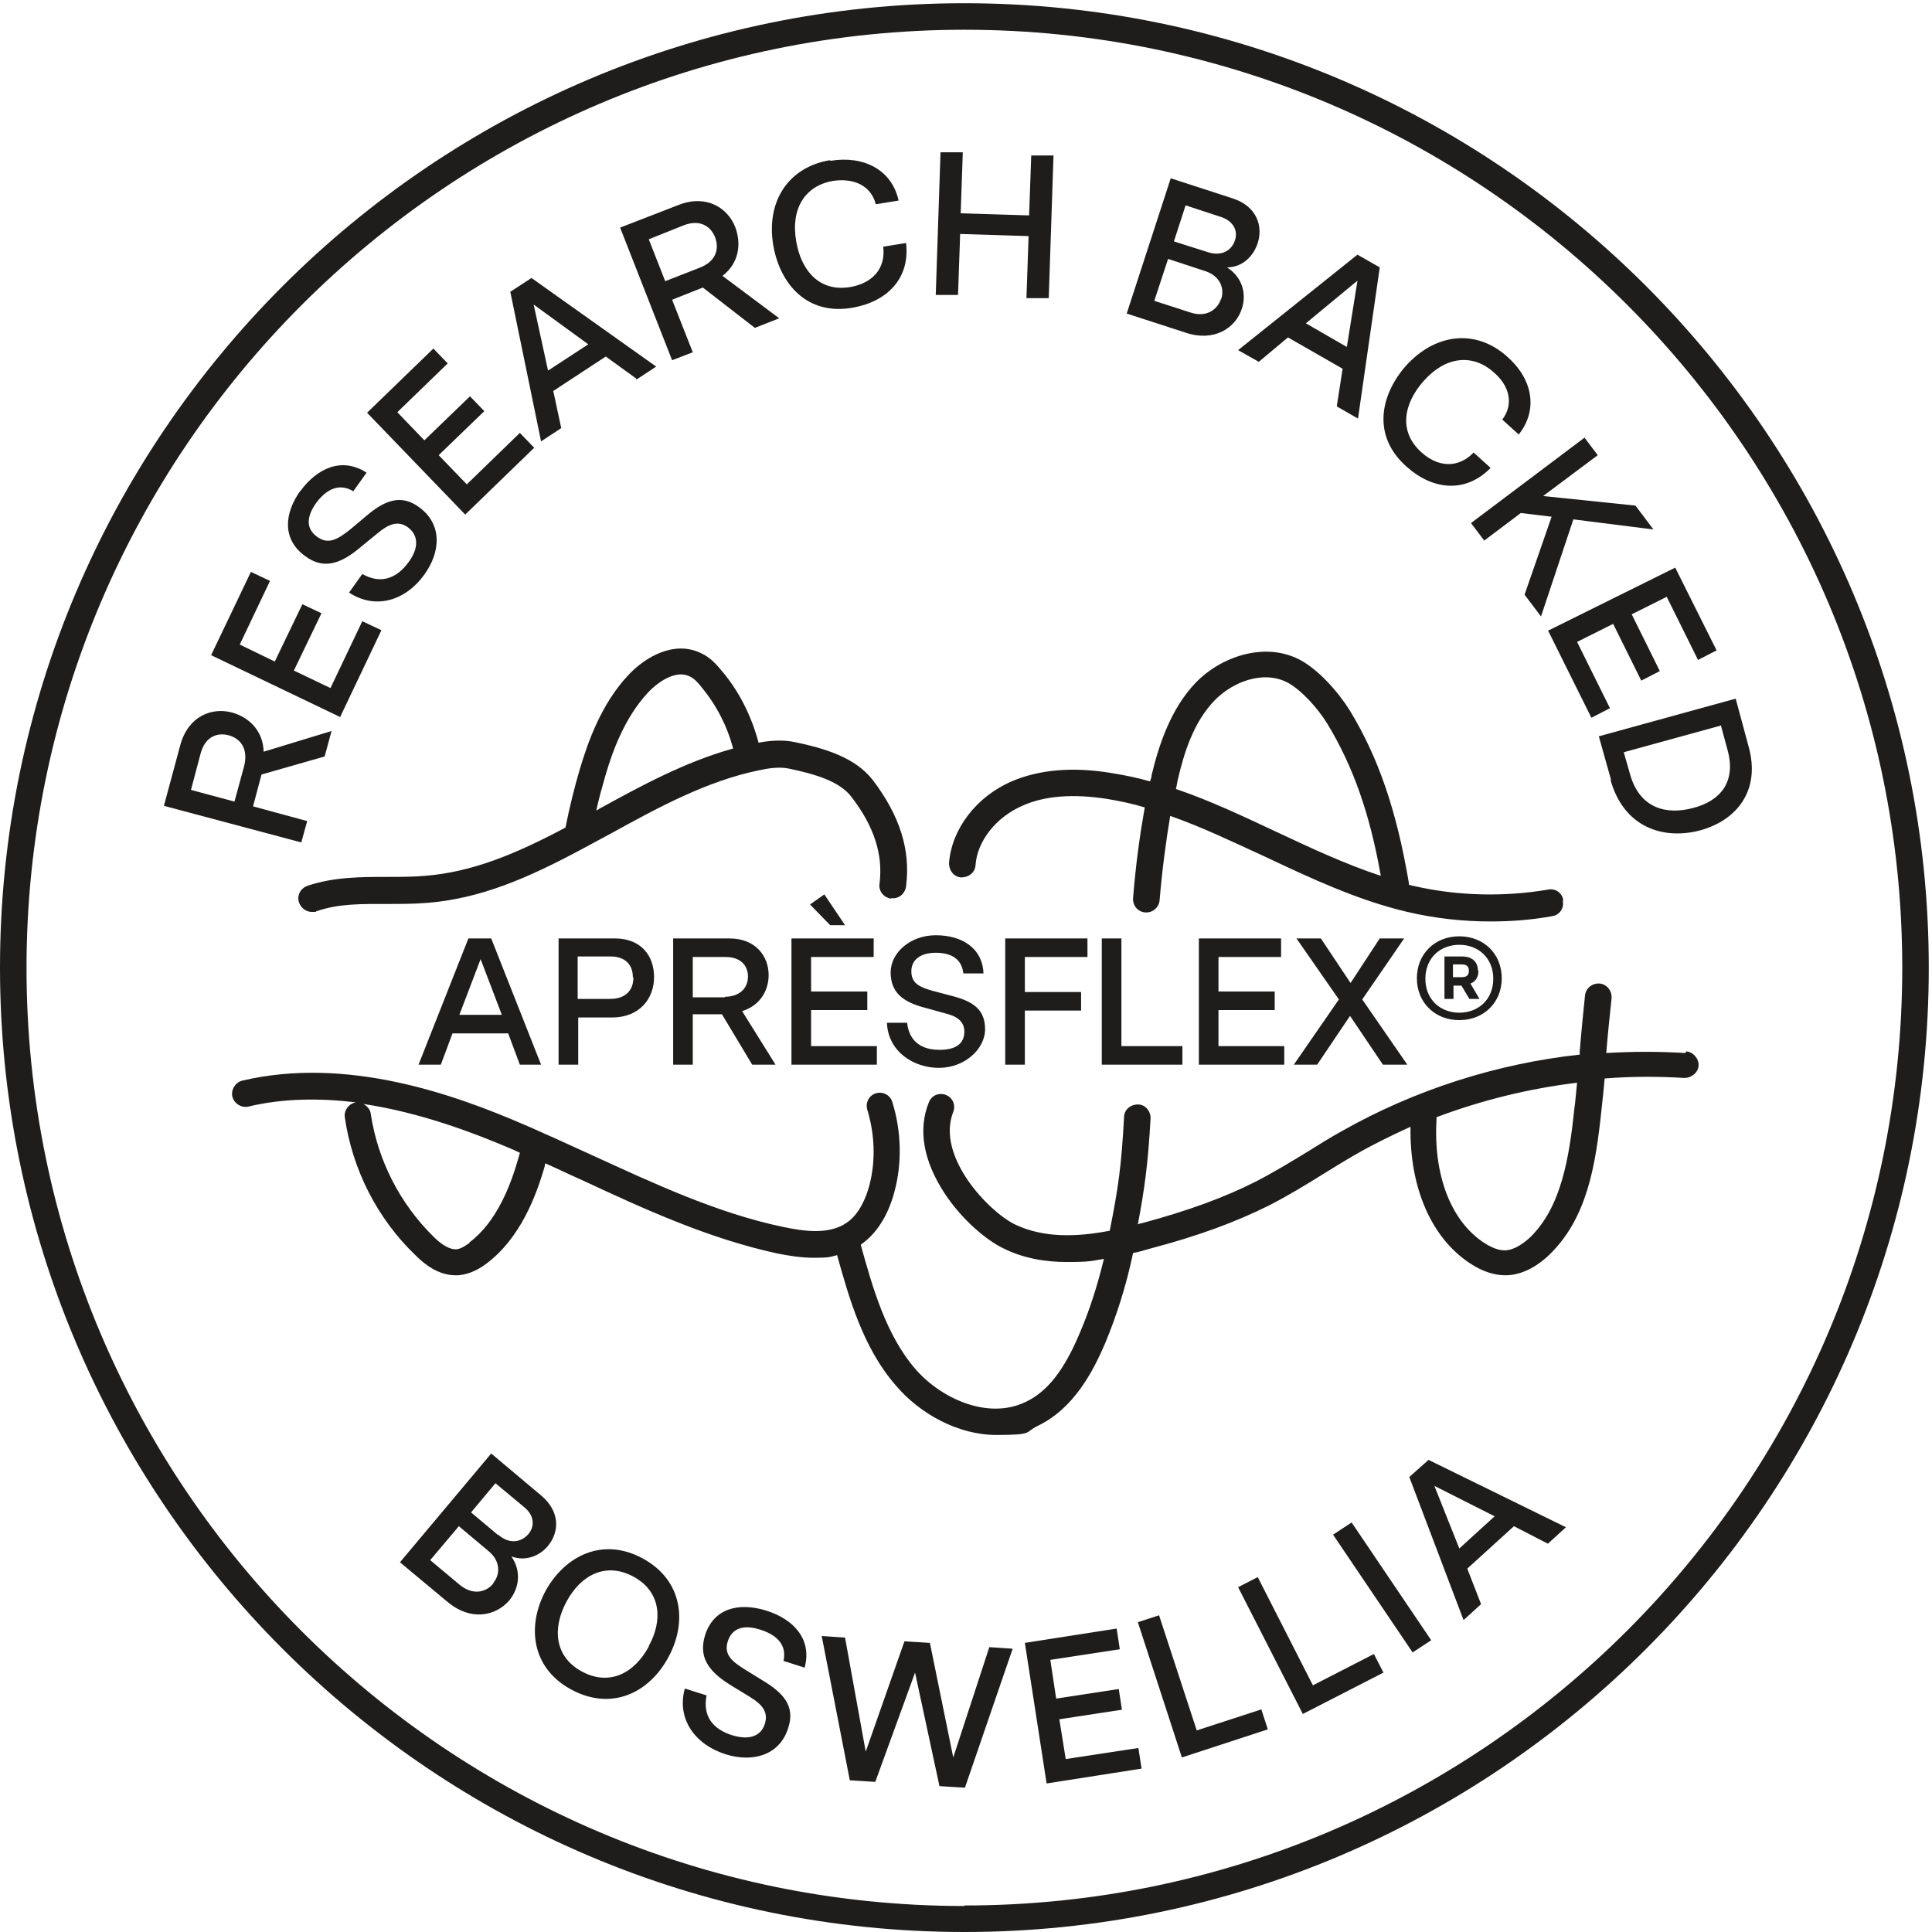 <svg xmlns="http://www.w3.org/2000/svg" fill="none" viewBox="0 0 600 600" height="600" width="600">
<path fill="#1E1D1C" d="M299.5 1C134.264 1 0 135.429 0 300.5C0 465.571 134.429 600 299.5 600C464.571 600 599 465.571 599 300.5C599 135.429 464.736 1 299.5 1ZM299.5 591.928C138.877 591.928 8.237 461.288 8.237 300.665C8.237 140.042 139.042 9.237 299.5 9.237C459.958 9.237 590.763 139.877 590.763 300.5C590.763 461.123 460.123 591.763 299.5 591.763V591.928ZM130.31 330.648H136.9L140.524 320.928H157.822L161.447 330.648H168.036L152.551 291.439H145.467L129.981 330.648H130.31ZM155.845 315.162H142.666L149.256 297.864L155.845 315.162ZM173.473 291.439V330.648H179.568V315.986H190.112C198.678 315.986 203.126 310.055 203.126 303.465C203.126 296.876 199.172 291.439 190.935 291.439H173.638H173.473ZM196.701 303.63C196.701 307.584 194.23 310.22 189.453 310.22H179.403V297.04H189.617C194.23 297.04 196.537 299.676 196.537 303.465L196.701 303.63ZM238.71 302.806C238.71 297.04 234.757 291.439 226.52 291.439H209.057V330.648H215.152V314.997H224.213L233.603 330.648H240.852L230.473 314.009C235.91 312.361 238.71 307.749 238.71 302.806ZM225.202 309.726H215.152V297.205H225.366C229.979 297.205 232.285 299.841 232.285 303.301C232.285 306.76 229.814 309.561 225.037 309.561L225.202 309.726ZM262.433 287.321H257.82L251.56 280.896L256.008 277.766L262.433 287.321ZM245.794 291.439H271.329V297.205H251.89V307.913H269.352V313.679H251.89V324.882H272.318V330.648H245.794V291.439ZM299.5 320.434C299.5 316.974 296.864 315.491 293.405 314.668L287.474 313.02C280.225 311.208 276.601 308.078 276.601 301.983C276.601 295.887 282.696 290.451 290.604 290.451C298.512 290.451 305.101 294.24 305.431 302.312H299.171C298.676 297.535 295.052 295.887 290.604 295.887C286.156 295.887 283.026 297.864 283.026 301.653C283.026 305.442 285.662 306.595 289.78 307.749L295.381 309.231C301.971 310.879 305.925 313.35 305.925 319.61C305.925 325.87 299.5 331.636 291.592 331.636C283.685 331.636 275.777 326.529 275.448 317.633H281.708C282.367 323.564 286.321 326.035 291.757 326.035C297.194 326.035 299.5 323.893 299.5 320.269V320.434ZM318.281 297.205V308.078H335.743V313.844H318.281V330.648H312.185V291.439H337.72V297.205H318.281ZM348.263 291.439V324.882H367.209V330.648H342.168V291.439H348.263ZM378.411 297.205V307.913H395.874V313.679H378.411V324.882H398.839V330.648H372.316V291.439H397.851V297.205H378.411ZM401.804 330.648L415.807 310.384L402.628 291.439H410.206L419.432 305.278L428.493 291.439H436.071L423.056 310.384L437.059 330.648H429.481L419.267 315.491L409.053 330.648H401.475H401.804ZM453.204 290.78C445.626 290.78 440.024 296.217 440.024 303.795C440.024 311.373 445.626 316.809 453.204 316.809C460.782 316.809 466.383 311.373 466.383 303.795C466.383 296.217 460.782 290.78 453.204 290.78ZM453.204 314.503C447.273 314.503 442.66 310.384 442.66 303.96C442.66 297.535 447.273 293.416 453.204 293.416C459.134 293.416 463.747 297.535 463.747 303.96C463.747 310.384 459.134 314.503 453.204 314.503ZM458.97 301.324C458.97 299.017 457.487 297.04 454.027 297.04H448.591V310.22H451.392V306.101H453.863L456.334 310.22H459.464L456.663 305.442C458.476 304.783 459.134 303.136 459.134 301.488L458.97 301.324ZM454.027 303.465H451.227V299.512H454.027C455.51 299.512 456.169 300.17 456.169 301.488C456.169 302.806 455.51 303.465 454.027 303.465ZM276.766 278.919C279.072 279.248 281.049 277.601 281.378 275.295C282.861 263.927 279.402 253.219 271 242.181C265.563 235.262 256.338 232.462 246.947 230.485C242.994 229.661 239.04 229.991 235.58 230.65C233.439 222.577 229.65 214.834 224.213 208.41C222.566 206.433 220.589 204.126 217.623 202.808C209.386 198.854 200.49 203.961 195.219 209.563C186.652 218.623 182.534 230.65 180.062 238.887C178.415 244.488 176.932 250.419 175.614 257.008C160.129 265.245 146.62 270.847 131.958 272C128.169 272.329 124.38 272.329 120.426 272.329C112.189 272.329 103.622 272.329 95.385 275.13C93.244 275.954 92.091 278.26 92.914 280.402C93.573 282.049 95.056 283.202 96.868 283.202C98.68 283.202 97.856 283.202 98.186 283.037C105.105 280.566 112.518 280.731 120.426 280.731C124.38 280.731 128.498 280.731 132.617 280.402C149.256 279.084 164.082 272.659 181.216 263.433C184.016 261.95 186.982 260.303 189.782 258.82C204.444 250.748 219.6 242.511 235.745 239.216C238.71 238.557 242.17 238.063 245.135 238.722C252.878 240.369 260.621 242.511 264.41 247.453C271.494 256.679 274.295 265.41 273.141 274.471C272.812 276.777 274.459 278.754 276.766 279.084V278.919ZM185.828 251.407C185.664 251.407 185.334 251.572 185.169 251.737C185.993 247.947 186.982 244.488 187.97 241.028C190.112 233.615 193.901 222.907 201.314 214.999C204.938 211.21 210.21 208.08 214.164 210.057C215.647 210.716 216.964 212.199 217.953 213.516C222.566 219.118 225.861 225.543 227.673 232.462C212.846 236.58 199.172 243.994 185.993 251.242L185.828 251.407ZM523.384 327.023C515.311 326.529 507.074 326.529 498.837 327.023C499.331 320.928 499.99 314.668 500.485 310.055C500.649 307.749 499.167 305.772 496.86 305.442C494.554 305.277 492.577 306.76 492.248 309.067C491.753 313.844 491.094 320.269 490.6 326.529C490.6 326.859 490.6 327.188 490.6 327.518C464.736 330.318 439.201 338.555 416.796 351.24C413.172 353.217 409.547 355.524 406.088 357.665C400.981 360.795 395.544 364.09 390.108 366.891C380.388 371.833 369.186 375.952 354.524 379.905C354.194 379.905 353.7 380.07 353.37 380.235C355.512 368.868 356.501 361.619 357.324 347.287C357.324 344.98 355.677 343.003 353.37 343.003C351.064 343.003 349.087 344.651 349.087 346.957C348.263 362.113 347.275 369.032 344.639 382.212C334.425 384.189 324.046 384.518 315.15 380.235C307.078 376.281 290.604 359.148 296.04 345.31C296.864 343.168 295.876 340.862 293.734 340.038C291.592 339.214 289.286 340.203 288.462 342.344C285.003 350.911 286.815 360.631 293.405 370.68C298.841 378.917 306.419 385.177 311.526 387.648C317.786 390.778 324.541 391.932 331.46 391.932C338.379 391.932 339.038 391.602 342.827 390.943C340.85 399.18 338.379 406.923 335.249 414.172C330.471 425.539 325.2 432.293 318.445 435.423C306.749 441.024 292.087 434.27 284.179 425.045C275.118 414.501 271 399.839 267.375 386.825C267.375 386.825 267.375 386.66 267.375 386.495C272.153 383.2 275.777 377.599 277.754 370.186C280.225 361.125 279.896 351.076 277.095 342.18C276.436 340.038 274.13 338.885 271.988 339.544C269.847 340.203 268.693 342.509 269.352 344.651C271.659 352.229 271.988 360.466 270.011 368.044C269.023 371.833 266.881 377.105 262.927 379.741C257.491 383.53 249.583 382.377 243.323 381.059C222.73 376.775 203.126 367.55 184.016 358.818C178.909 356.512 173.638 354.041 168.366 351.735C166.554 350.911 164.741 350.087 162.765 349.263C140.689 339.708 107.576 328.012 75.287 335.59C73.145 336.084 71.662 338.391 72.157 340.532C72.651 342.674 74.957 344.156 77.099 343.662C88.137 341.026 99.504 341.026 110.542 342.344C108.4 342.674 106.752 344.815 107.082 346.957C109.388 363.102 117.131 378.423 128.993 389.79C131.793 392.59 136.076 396.05 141.513 396.05C146.949 396.05 142.007 396.05 142.337 396.05C146.126 395.721 149.091 393.908 151.068 392.426C161.611 384.518 166.554 371.339 169.189 362.113C169.189 361.784 169.189 361.619 169.354 361.29C173.143 362.937 176.768 364.749 180.557 366.397C199.996 375.457 220.095 384.683 241.511 389.296C244.806 389.955 248.76 390.614 252.878 390.614C256.997 390.614 257.656 390.449 259.962 389.79C263.751 403.299 268.034 418.62 278.248 430.316C285.662 439.048 297.523 445.637 309.384 445.637C321.246 445.637 318.116 444.814 322.234 442.837C333.601 437.4 339.532 425.704 343.156 417.302C346.781 408.57 349.746 399.345 351.888 389.131C353.7 388.801 355.347 388.307 356.995 387.813C372.151 383.859 384.012 379.411 394.226 374.304C399.992 371.339 405.429 368.044 410.701 364.749C414.16 362.608 417.62 360.466 421.079 358.489C426.516 355.359 432.282 352.558 438.048 349.922C437.718 368.703 444.473 384.518 456.663 392.426C460.452 394.897 464.077 396.05 467.536 396.05C472.149 396.05 476.927 393.744 481.21 389.625C492.906 378.258 495.542 361.949 497.354 344.651C497.684 341.85 498.013 338.555 498.343 334.931C506.58 334.272 514.982 334.272 523.054 334.766C525.361 334.766 527.337 333.119 527.502 330.977C527.667 328.836 525.855 326.694 523.713 326.529L523.384 327.023ZM145.796 386.001C143.984 387.319 142.666 387.978 141.513 387.978C139.701 387.978 137.394 386.825 134.594 384.024C124.215 373.81 117.296 360.301 115.154 345.969C114.99 344.486 114.001 343.498 112.848 342.839C130.311 345.474 146.62 351.57 159.305 357.006C159.964 357.336 160.788 357.665 161.447 357.995C161.282 358.654 161.117 359.313 160.952 359.807C158.646 367.879 154.363 379.411 145.796 385.836V386.001ZM488.953 344.156C487.305 359.807 484.834 374.798 475.279 384.189C473.302 386.001 470.337 388.307 467.207 388.307C465.395 388.307 463.253 387.484 460.947 386.001C450.568 379.246 445.131 364.914 446.12 347.781C446.12 347.616 446.12 347.287 446.12 346.957C460.123 341.685 474.785 338.061 489.776 336.249C489.447 339.214 489.282 341.85 488.953 344.156ZM485.493 279.578C485.164 277.271 483.022 275.789 480.716 276.283C467.042 278.589 452.545 278.26 439.036 275.13C438.542 275.13 438.048 274.8 437.553 274.8C437.553 274.636 437.553 274.471 437.553 274.306C433.764 251.901 428.163 235.427 419.267 220.765C415.807 215.164 409.547 207.915 403.452 204.785C392.414 199.184 378.905 204.126 371.327 212.034C363.42 220.271 359.795 231.803 357.654 240.699C357.654 241.358 357.324 242.017 357.16 242.676C353.206 241.523 349.087 240.699 344.969 240.04C332.942 238.063 322.564 239.051 314.162 242.676C303.124 247.453 295.546 257.502 294.722 268.046C294.722 270.352 296.205 272.329 298.512 272.494C300.818 272.494 302.795 271.011 302.96 268.705C303.454 261.292 309.22 253.878 317.457 250.254C324.376 247.124 333.272 246.465 343.815 248.112C347.769 248.771 351.723 249.595 355.512 250.748C354.029 259.15 352.711 268.375 351.888 278.919C351.723 281.225 353.37 283.202 355.677 283.367C355.677 283.367 355.842 283.367 356.006 283.367C358.148 283.367 359.96 281.719 360.125 279.578C360.949 269.858 362.102 261.292 363.42 253.384C373.304 256.844 382.859 261.456 392.908 266.069C406.911 272.659 421.573 279.578 437.059 283.202C445.461 285.179 454.192 286.167 462.924 286.167C469.348 286.167 475.773 285.673 482.034 284.52C484.34 284.191 485.823 282.049 485.328 279.743L485.493 279.578ZM365.232 244.982C365.397 244.158 365.561 243.335 365.726 242.346C367.703 233.78 370.668 224.225 377.258 217.47C382.694 211.869 392.085 208.08 399.663 211.869C404.111 214.175 409.383 220.106 412.183 224.719C420.091 237.733 425.363 252.395 428.822 272C417.784 268.375 406.911 263.268 396.368 258.326C386.154 253.549 375.775 248.606 365.067 244.982H365.232ZM95.55 255.031L78.582 250.419L81.218 240.534L100.822 234.933L102.963 227.025L81.876 233.45C81.712 227.025 77.428 222.742 71.992 221.259C65.732 219.612 58.483 222.413 56.012 231.309L50.905 250.254L93.573 261.621L95.385 255.031H95.55ZM75.781 238.063L72.816 248.936L59.307 245.312L62.272 234.109C63.59 229.002 67.215 227.355 71.004 228.343C75.122 229.496 77.099 232.956 75.781 238.063ZM105.435 222.577L65.567 203.467L77.923 177.603L83.853 180.403L74.463 200.172L85.336 205.444L93.903 187.652L99.833 190.453L91.267 208.245L102.634 213.681L112.518 192.924L118.449 195.724L105.599 222.742L105.435 222.577ZM93.244 152.562C98.515 145.314 106.258 141.854 113.836 146.796L109.718 152.562C105.105 149.762 101.151 152.233 98.186 156.186C95.056 160.634 95.056 164.259 98.515 166.73C101.975 169.201 104.776 167.554 108.565 164.588L113.672 160.305C119.438 155.363 124.545 153.386 130.146 157.504C137.394 162.776 136.9 171.343 131.793 178.427C126.027 186.499 116.637 189.464 108.4 184.028L112.518 178.262C118.284 181.557 123.227 179.58 126.851 174.638C130.146 170.189 129.981 166.236 126.686 163.765C123.556 161.458 120.426 162.941 117.296 165.577L111.859 170.025C105.435 175.461 100.163 176.779 94.726 172.661C87.642 167.554 88.137 159.481 93.408 152.233L93.244 152.562ZM144.643 159.976L114.001 128.18L134.594 108.247L139.042 112.859L123.391 128.016L131.793 136.747L145.961 123.073L150.409 127.686L136.241 141.36L144.972 150.421L161.447 134.441L165.895 139.053L144.478 159.811L144.643 159.976ZM197.525 117.966L203.785 113.848L165.071 86.336L158.481 90.619L168.036 137.076L174.296 132.958L171.825 121.426L188.135 110.718L197.69 117.637L197.525 117.966ZM170.178 115.001L165.73 94.573L182.698 106.929L170.343 115.001H170.178ZM215.152 109.4L208.727 93.091L218.282 89.301L234.427 101.822L242.005 98.856L224.378 85.677C229.485 81.723 230.309 75.793 228.332 70.521C226.025 64.59 219.436 60.307 210.869 63.602L192.583 70.686L208.727 111.871L215.152 109.4ZM201.479 74.31L212.187 70.027C217.129 68.05 220.589 70.027 222.071 73.651C223.554 77.605 222.071 81.394 217.129 83.206L206.586 87.325L201.479 74.31ZM257.985 49.928C268.034 48.281 276.93 52.564 279.072 62.284L271.988 63.437C270.506 57.671 265.234 55.2 258.644 56.188C250.078 57.671 245.465 64.755 247.277 74.969C248.76 83.865 254.361 90.784 264.081 89.137C270.67 87.984 275.118 83.7 274.295 76.616L281.378 75.463C282.696 86.666 275.283 93.749 264.74 95.562C250.737 98.033 242.335 88.313 240.193 76.452C237.722 62.449 244.971 51.905 257.656 49.764L257.985 49.928ZM292.087 47.292H299.006C299.006 47.457 298.347 66.238 298.347 66.238L319.598 66.897L320.257 48.281H327.177C327.177 48.446 325.694 92.596 325.694 92.596H318.775C318.775 92.431 319.434 73.322 319.434 73.322L298.182 72.662L297.523 91.608H290.604C290.604 91.443 292.087 47.292 292.087 47.292ZM349.911 97.374L368.197 103.304C376.928 106.27 383.683 101.987 385.66 95.891C387.142 91.443 385.989 86.171 381.047 83.041C385.825 83.041 389.284 79.582 390.602 75.463C392.249 70.356 390.437 64.096 382.859 61.625L363.584 55.365L349.911 97.374ZM379.235 92.761C378.082 96.221 374.622 98.692 369.68 97.044L358.477 93.42L362.761 80.405L374.293 84.194C378.905 85.677 380.388 89.631 379.235 92.926V92.761ZM379.235 67.391C383.189 68.709 384.507 71.839 383.518 74.639C382.53 77.769 379.4 79.746 374.952 78.264L364.573 74.969L368.197 63.767L379.235 67.391ZM421.738 129.993L428.493 83.041L421.573 79.088L384.507 108.741L390.932 112.365L399.992 104.787L416.961 114.507L415.149 126.204L421.738 129.993ZM405.429 100.504L421.573 87.16L418.279 107.752L405.429 100.339V100.504ZM466.548 130.322C470.172 125.545 468.854 119.779 463.747 115.495C457.158 109.729 448.756 110.718 442.001 118.461C436.071 125.215 434.094 133.946 441.507 140.536C446.449 144.984 452.71 145.643 457.652 140.536L462.924 145.314C455.016 153.386 444.802 152.068 436.894 144.984C426.186 135.594 428.493 123.073 436.4 113.848C445.79 103.304 458.476 102.151 468.031 110.718C475.773 117.472 477.915 127.027 471.655 134.935L466.383 130.157L466.548 130.322ZM479.233 154.045L507.898 157.01L513.499 164.424L488.623 161.293L478.574 191.441L473.467 184.687L481.869 160.47L472.314 159.317L460.947 167.883L456.828 162.447L492.083 135.923L496.201 141.36L479.233 154.045ZM480.716 195.889L520.254 176.285L533.103 201.985L527.337 204.95L517.618 185.346L506.745 190.782L515.476 208.41L509.71 211.375L500.979 193.748L489.776 199.349L499.99 219.941L494.224 222.907L480.88 196.054L480.716 195.889ZM500.155 242.181C504.274 257.008 516.629 260.962 528.161 257.832C539.364 254.702 546.942 245.476 542.988 231.638L539.034 216.976L496.531 228.673L500.32 242.181H500.155ZM534.421 225.213L536.563 233.121C539.199 243.005 534.092 248.771 525.855 250.913C517.288 253.219 509.216 250.913 506.251 240.534L504.274 233.615L534.257 225.378L534.421 225.213ZM170.178 480.068C173.638 475.95 174.132 469.525 168.036 464.418L152.551 451.403L124.215 485.175L139.042 497.531C146.126 503.461 153.869 501.979 158.152 497.037C161.117 493.412 162.106 488.141 158.811 483.363C163.259 485.01 167.707 483.198 170.343 479.903L170.178 480.068ZM153.21 491.765C150.903 494.565 146.785 495.554 142.666 492.094L133.605 484.516L142.501 473.973L151.727 481.716C155.516 484.846 155.351 488.964 153.21 491.6V491.765ZM154.527 476.609L146.29 469.689L153.869 460.629L162.765 468.042C166.059 470.678 166.059 474.138 164.083 476.444C161.941 478.915 158.317 479.739 154.692 476.609H154.527ZM199.667 484.022C187.311 477.268 175.614 483.034 169.519 493.906C163.588 504.779 164.906 517.959 177.427 524.713C189.947 531.468 201.644 525.702 207.574 514.664C213.505 503.791 212.022 490.776 199.667 484.022ZM201.479 511.369C197.031 519.606 189.288 523.725 180.721 519.112C172.155 514.499 171.496 505.603 175.944 497.366C180.392 489.129 188.135 485.01 196.701 489.623C205.268 494.236 205.927 503.132 201.479 511.204V511.369ZM250.078 517.959L243.323 515.817C244.476 510.545 240.852 507.58 236.075 506.097C230.968 504.45 227.343 505.603 226.025 509.722C224.707 513.84 227.343 515.982 231.297 518.453L236.898 521.913C243.488 525.866 246.947 529.985 244.806 536.575C242.17 545.141 233.768 547.447 225.366 544.812C215.976 541.846 210.045 533.939 212.681 524.384L219.436 526.525C218.118 533.115 221.577 537.069 227.343 538.881C232.615 540.528 236.404 539.21 237.557 535.257C238.71 531.468 236.404 529.161 232.944 527.02L227.014 523.395C219.765 518.947 216.965 514.499 218.941 507.91C221.577 499.508 229.32 497.531 237.887 500.167C246.453 502.803 252.219 509.063 249.913 517.794L250.078 517.959ZM307.243 511.534L314.491 512.028L299.665 555.19L291.757 554.696L284.179 519.441L271.823 553.378L263.916 552.884L255.185 508.074L262.433 508.568L268.858 543.988L280.884 509.722L288.792 510.216L296.04 545.8L307.243 511.534ZM353.535 542.835L354.524 549.26L325.035 553.872L318.281 510.216L346.781 505.768L347.769 512.193L326.188 515.488L328 527.514L347.44 524.548L348.428 530.973L328.989 533.939L330.966 546.294L353.7 542.835H353.535ZM391.755 530.973L393.732 537.069L367.044 545.8L353.37 503.791L359.96 501.649L371.657 537.398L391.92 530.809L391.755 530.973ZM426.68 513.675L429.646 519.441L404.605 532.291L384.507 492.918L390.602 489.788L407.735 523.395L426.68 513.675ZM419.761 472.82L444.473 509.392L438.707 513.181L413.995 476.609L419.761 472.82ZM437.718 458.817L454.522 503.132L459.958 498.19L455.675 487.152L470.172 473.973L480.716 479.409L486.317 474.302L443.649 453.38L437.718 458.652V458.817ZM464.241 470.843L453.204 480.892L445.461 461.452L464.077 470.843H464.241Z"></path>
</svg>
